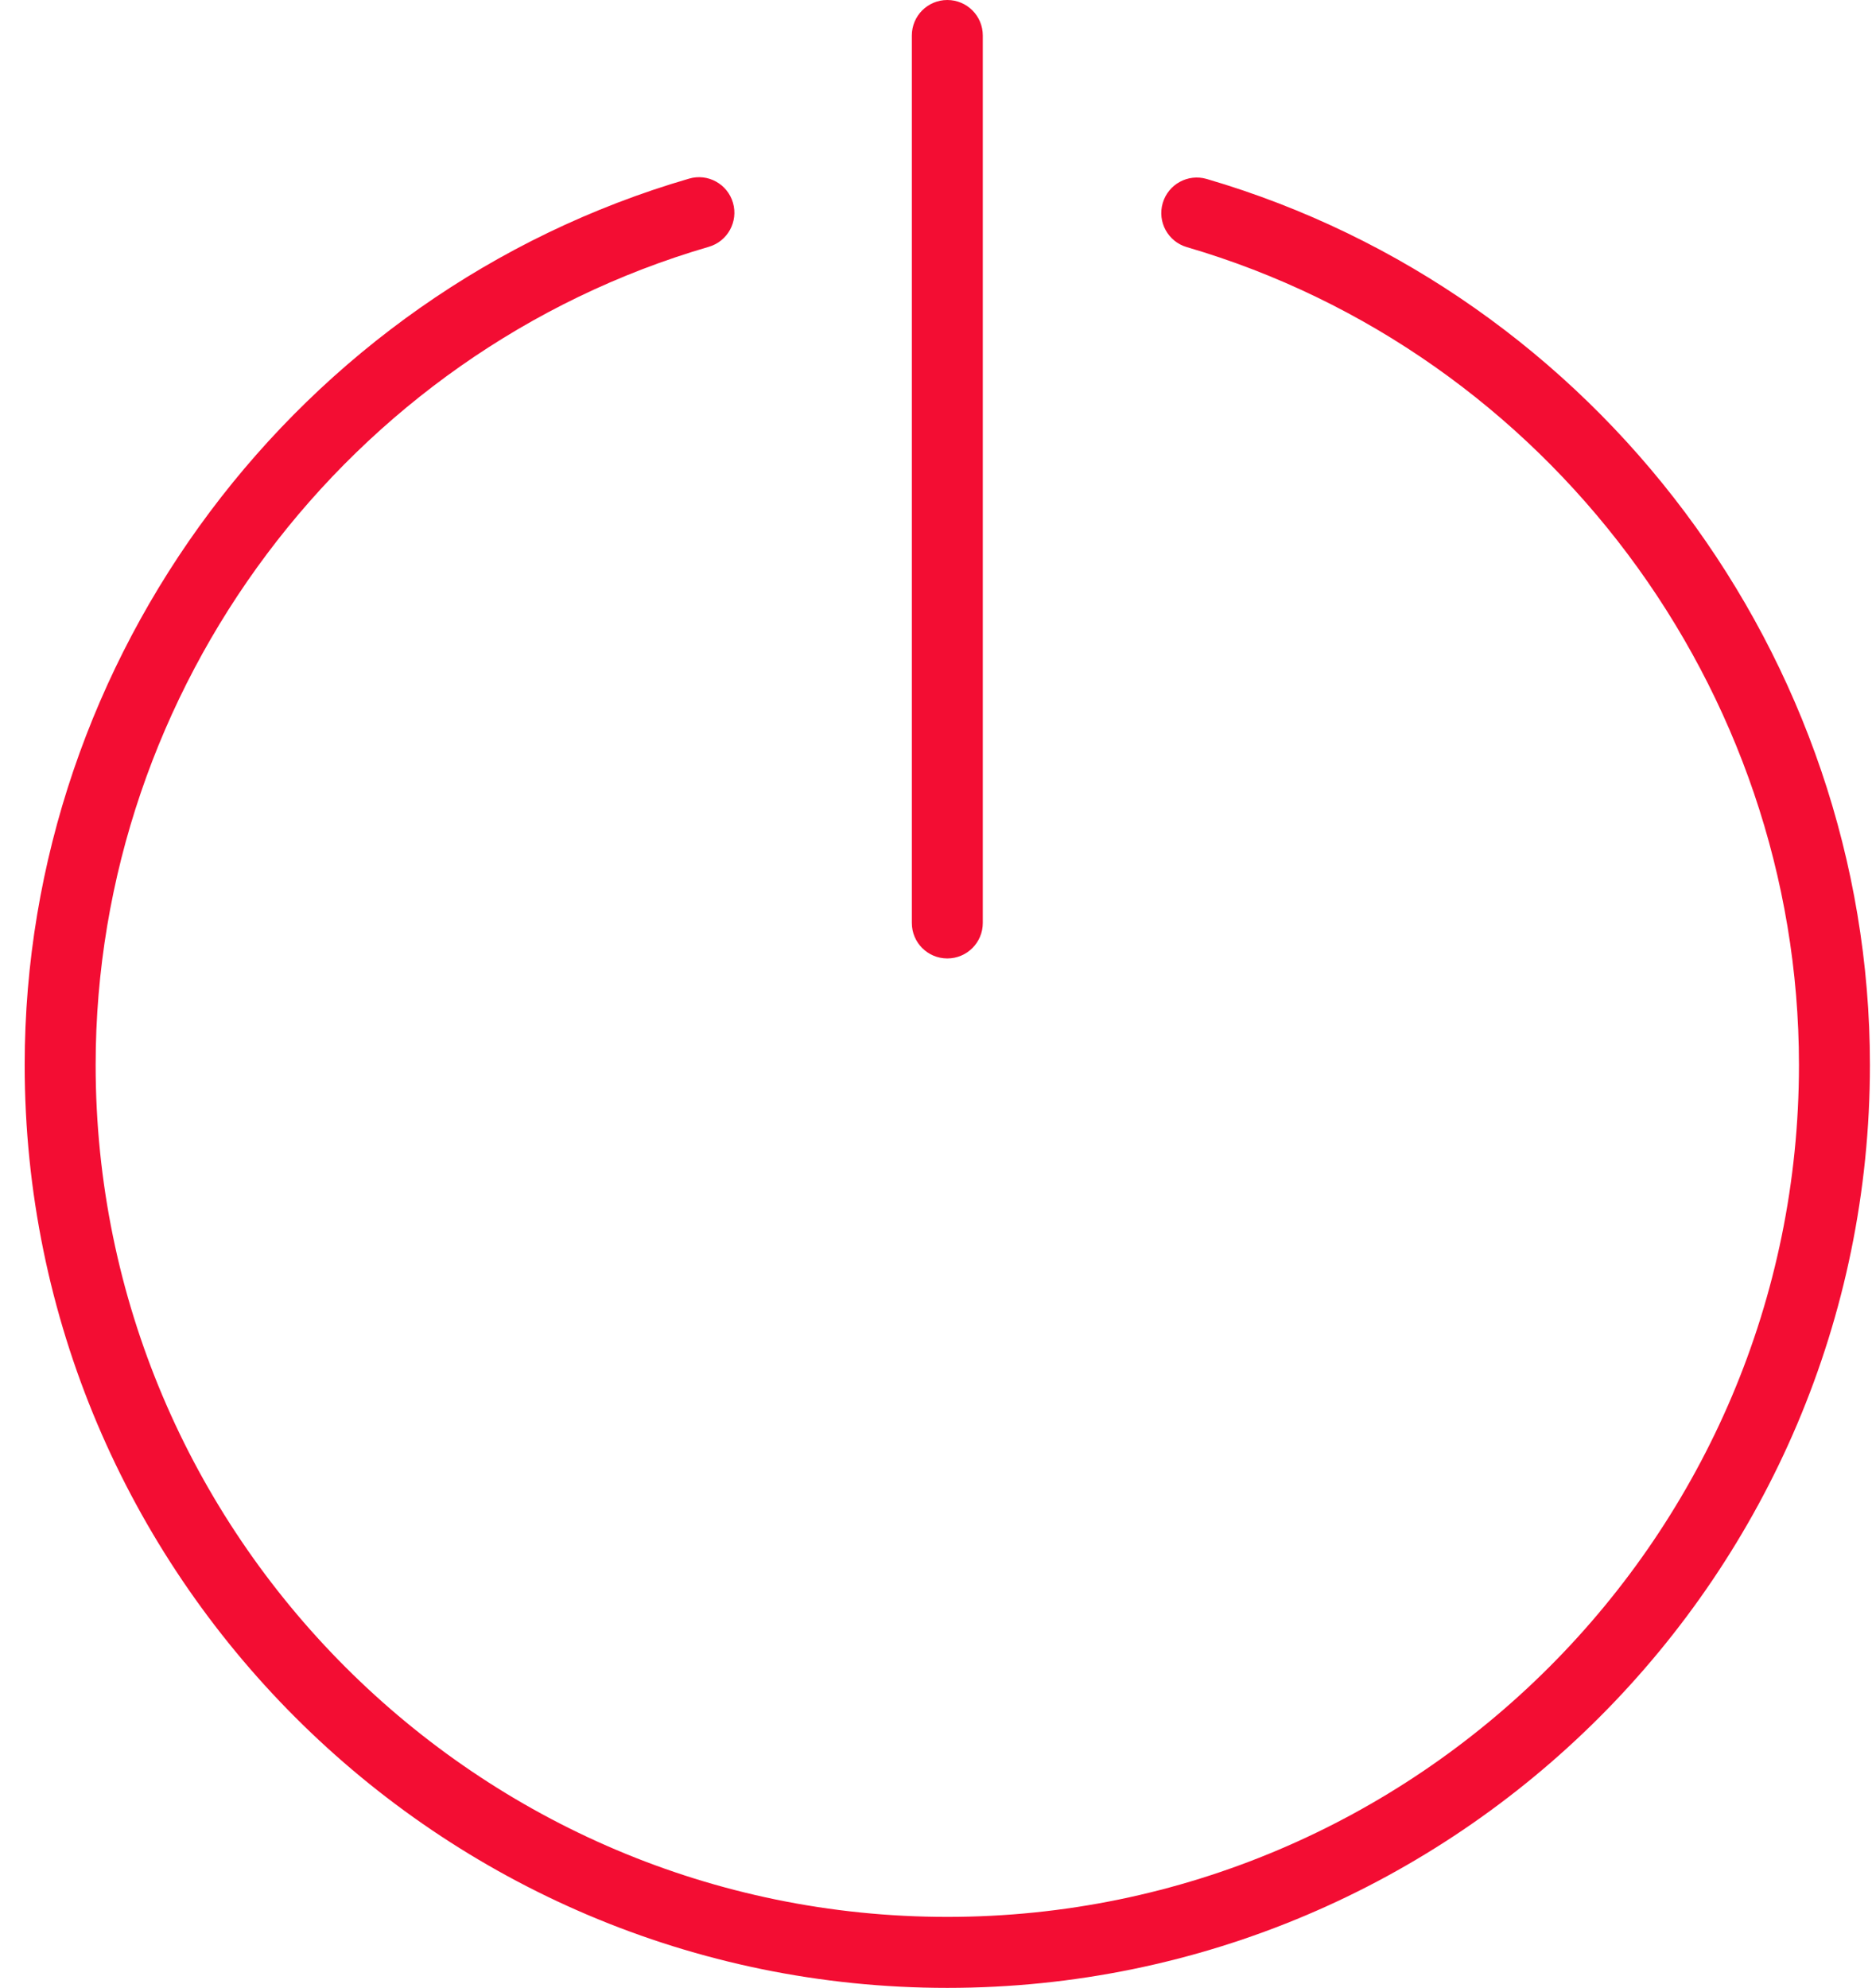 <?xml version="1.0" encoding="UTF-8"?> <svg xmlns="http://www.w3.org/2000/svg" width="65" height="69" viewBox="0 0 65 69" fill="none"> <path d="M41.9 6.212C41.244 6.021 40.563 6.397 40.372 7.05C40.181 7.703 40.555 8.387 41.21 8.578C53.723 12.238 62.464 23.91 62.464 36.964C62.464 53.269 49.198 66.536 32.893 66.536C16.588 66.536 3.321 53.269 3.321 36.964C3.321 23.894 12.076 12.217 24.611 8.567C25.265 8.377 25.64 7.693 25.451 7.04C25.262 6.387 24.578 6.007 23.924 6.201C10.342 10.154 0.857 22.805 0.857 36.964C0.857 54.63 15.227 69 32.893 69C50.558 69 64.928 54.63 64.928 36.964C64.928 22.822 55.458 10.178 41.9 6.212Z" fill="#F30D33"></path> <path d="M32.893 33.268C33.574 33.268 34.125 32.717 34.125 32.036V1.232C34.125 0.551 33.574 0 32.893 0C32.211 0 31.661 0.551 31.661 1.232V32.036C31.661 32.717 32.211 33.268 32.893 33.268Z" fill="#F30D33"></path> </svg> 